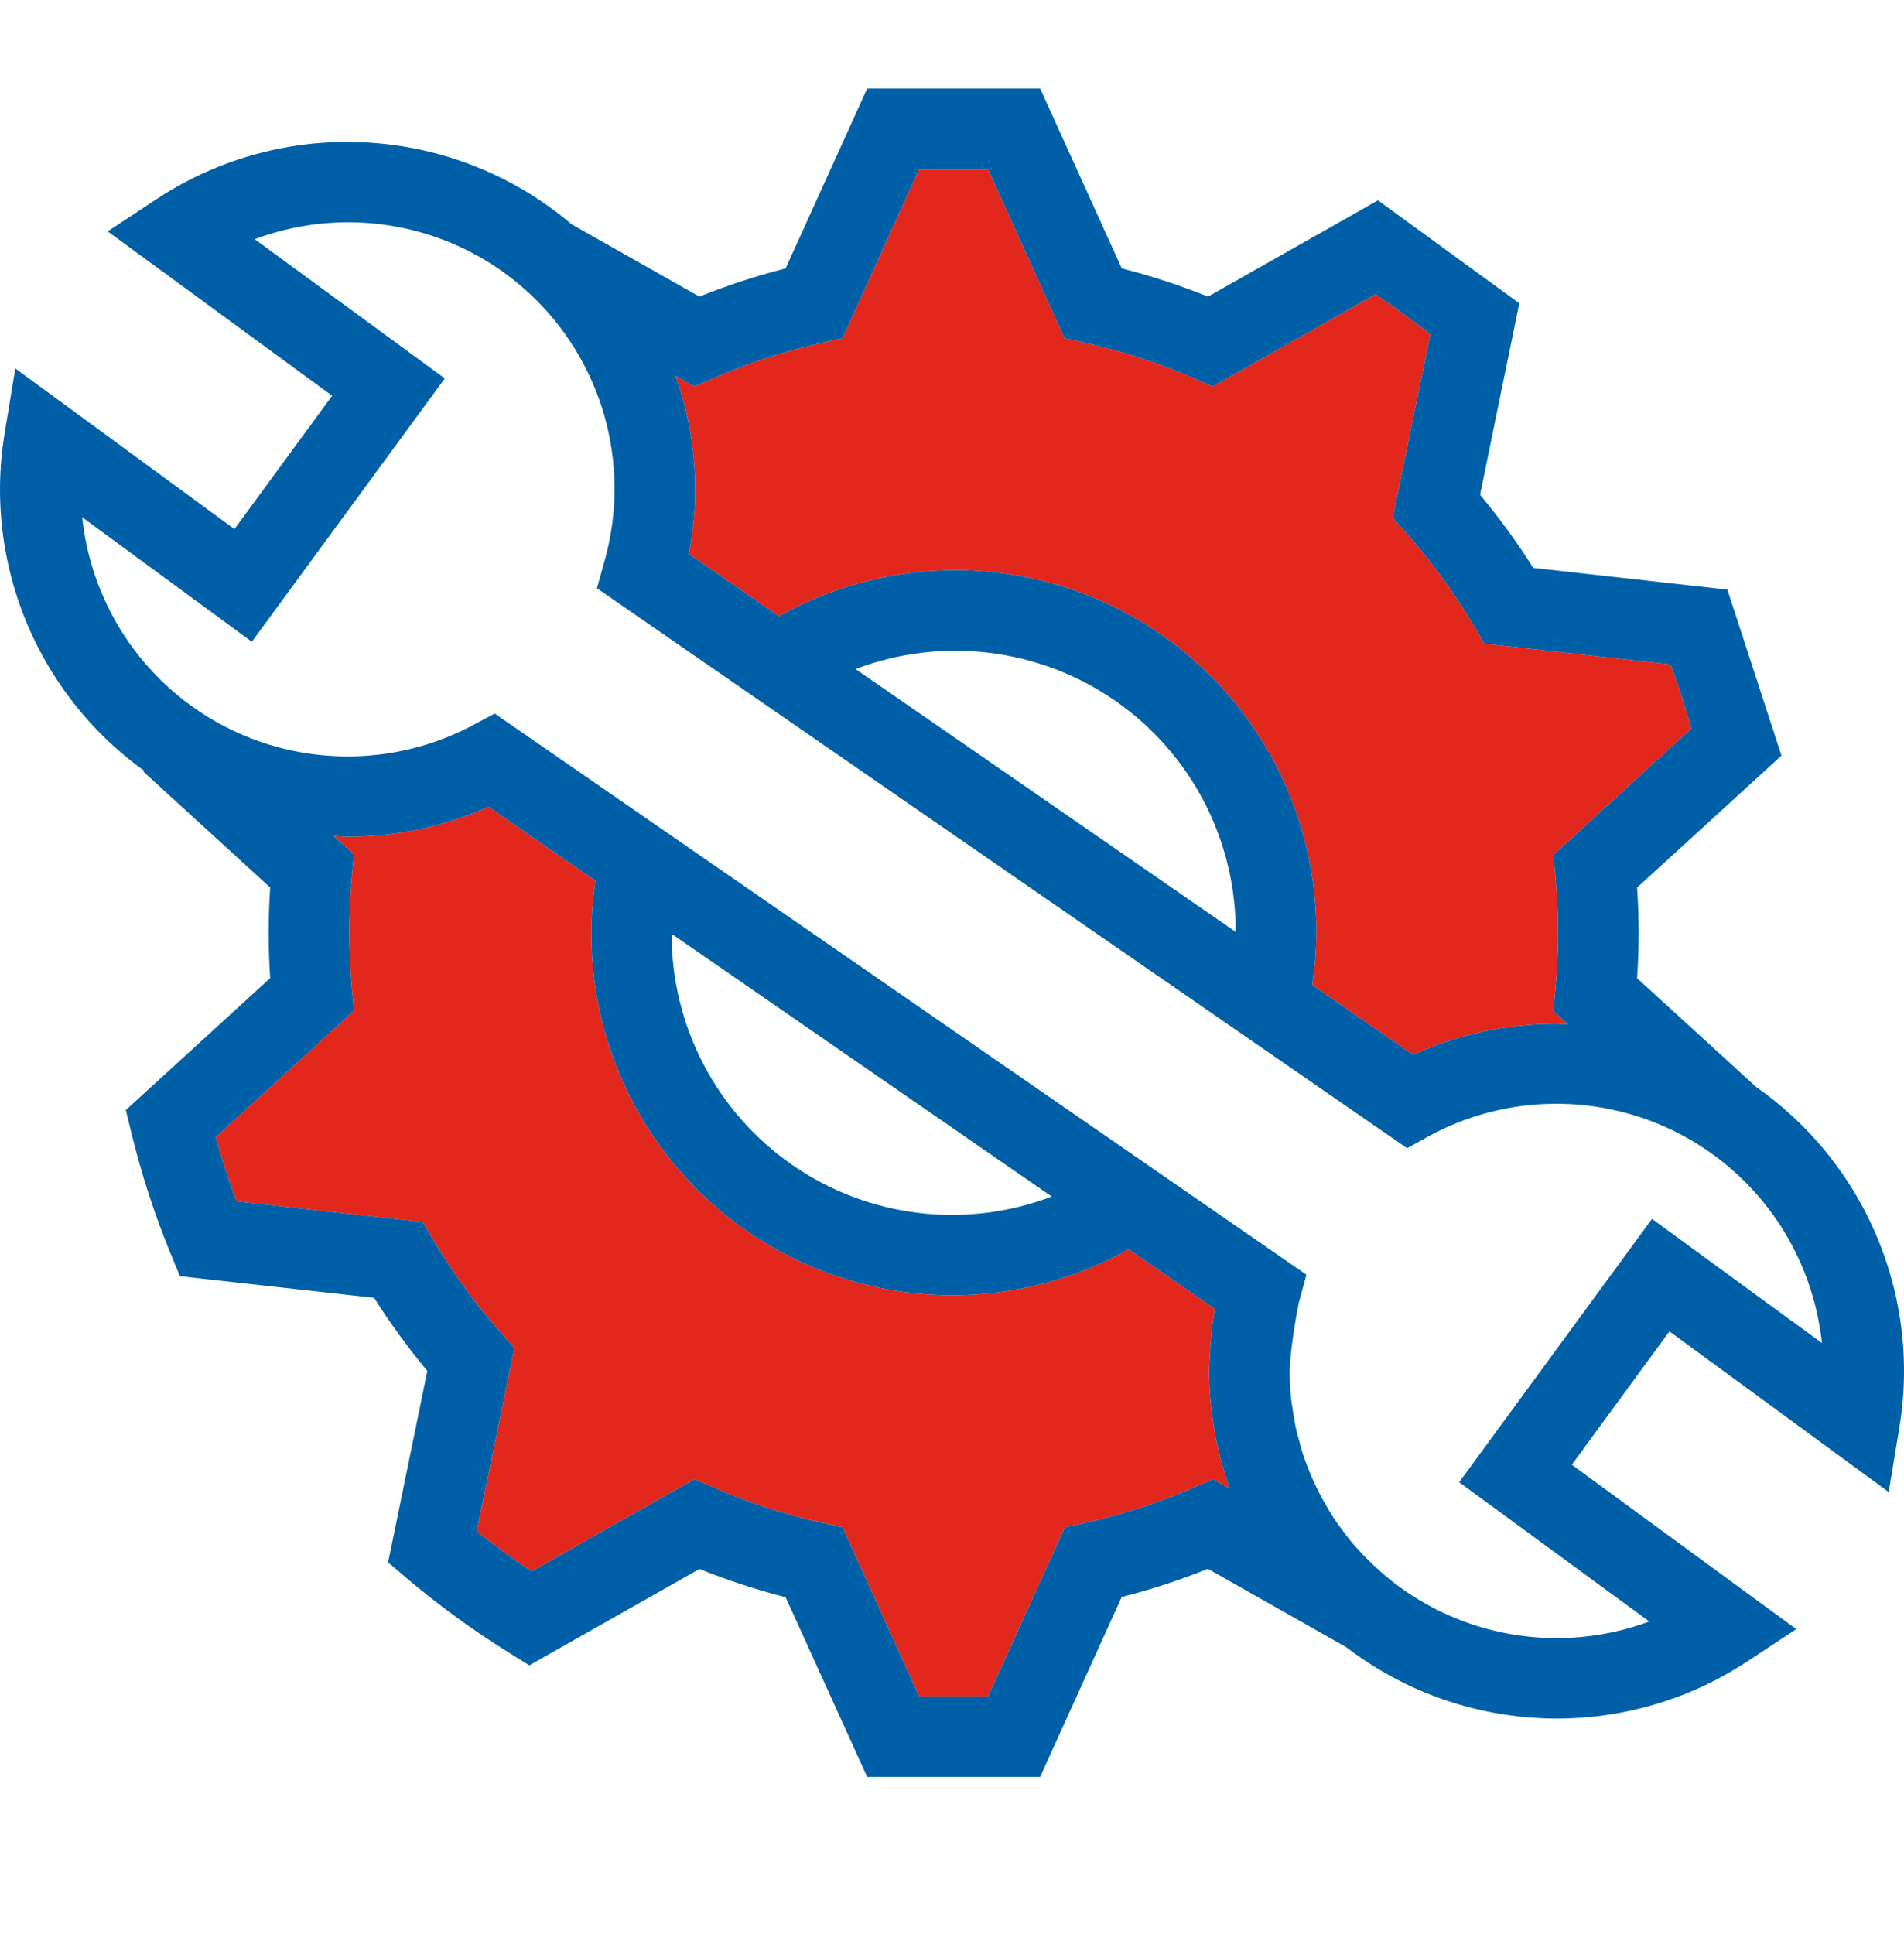 <svg width="64" height="65" viewBox="0 0 64 65" fill="none" xmlns="http://www.w3.org/2000/svg">
<path d="M26.183 20.71L23.156 18.617C23.544 16.619 23.389 14.554 22.709 12.636L23.342 12.99L23.962 12.719C25.152 12.2 26.39 11.797 27.658 11.515L28.32 11.369L30.893 5.693H33.21L35.784 11.369L36.445 11.515C37.713 11.797 38.95 12.2 40.142 12.719L40.762 12.99L46.233 9.892C46.866 10.313 47.484 10.763 48.079 11.237L46.815 17.4L47.263 17.906C48.124 18.879 48.891 19.931 49.551 21.05L49.895 21.631L56.148 22.329C56.419 23.037 56.65 23.759 56.852 24.488L52.215 28.732L52.28 29.409C52.342 30.07 52.373 30.725 52.373 31.357C52.373 31.988 52.342 32.643 52.28 33.304L52.215 33.981L52.704 34.429C52.636 34.429 52.571 34.424 52.508 34.419C52.444 34.414 52.382 34.409 52.316 34.409C50.654 34.409 49.011 34.764 47.496 35.45L44.11 33.105C44.801 28.524 42.824 23.949 39.013 21.315C35.203 18.68 30.225 18.445 26.183 20.71Z" fill="#E2271D"/>
<path d="M40.934 48.627C40.991 48.892 41.058 49.152 41.134 49.408C41.143 49.436 41.151 49.463 41.16 49.491C41.178 49.55 41.196 49.609 41.216 49.667C41.229 49.71 41.241 49.753 41.254 49.796C41.275 49.87 41.297 49.943 41.322 50.015L40.77 49.713L40.15 49.984C38.959 50.504 37.721 50.906 36.453 51.187L35.792 51.335L33.214 57.01H30.897L28.324 51.335L27.658 51.185C26.39 50.905 25.153 50.502 23.963 49.983L23.343 49.712L17.871 52.811C17.239 52.391 16.623 51.943 16.025 51.466L17.289 45.303L16.84 44.797C15.979 43.824 15.213 42.772 14.553 41.655L14.209 41.072L7.955 40.374C7.684 39.667 7.455 38.946 7.252 38.215L11.897 33.97L11.831 33.293C11.77 32.641 11.739 31.986 11.739 31.345C11.739 30.704 11.77 30.05 11.831 29.398L11.897 28.72L11.22 28.1C11.296 28.1 11.372 28.106 11.449 28.111C11.527 28.117 11.605 28.123 11.684 28.123C13.317 28.122 14.932 27.78 16.424 27.118L20.011 29.598C19.925 30.175 19.879 30.756 19.875 31.34C19.857 35.656 22.131 39.657 25.849 41.849C29.568 44.041 34.171 44.093 37.937 41.986L40.839 43.99C40.747 44.5 40.691 45.016 40.669 45.533C40.655 45.723 40.644 45.906 40.644 46.075C40.644 46.452 40.665 46.824 40.7 47.193C40.707 47.265 40.717 47.335 40.727 47.405C40.733 47.441 40.738 47.478 40.743 47.515C40.773 47.781 40.813 48.043 40.862 48.303C40.877 48.38 40.895 48.457 40.912 48.534C40.92 48.565 40.927 48.596 40.934 48.627Z" fill="#E2271D"/>
<path fill-rule="evenodd" clip-rule="evenodd" d="M55.529 40.965L49.047 49.815L55.438 54.496C54.602 54.806 53.739 54.984 52.874 55.038C50.668 55.173 48.454 54.489 46.688 53.059C46.507 52.914 46.339 52.76 46.172 52.604C46.069 52.505 45.964 52.406 45.864 52.302C45.694 52.126 45.529 51.947 45.376 51.76C45.268 51.625 45.169 51.489 45.069 51.353C44.989 51.244 44.906 51.134 44.831 51.02C44.733 50.873 44.644 50.72 44.559 50.565C44.492 50.45 44.424 50.335 44.364 50.216C44.284 50.062 44.21 49.906 44.138 49.747C44.08 49.612 44.026 49.486 43.973 49.352C43.92 49.218 43.855 49.047 43.803 48.89C43.752 48.733 43.71 48.577 43.669 48.42C43.626 48.263 43.59 48.137 43.559 47.993C43.517 47.798 43.487 47.599 43.457 47.401C43.44 47.286 43.418 47.172 43.404 47.056C43.369 46.733 43.351 46.409 43.35 46.085C43.35 45.891 43.377 45.694 43.391 45.497C43.437 45.066 43.514 44.568 43.589 44.143C43.618 44.015 43.632 43.888 43.665 43.76L43.913 42.84L16.629 23.981L15.9 24.37C13.266 25.773 10.107 25.773 7.472 24.372C4.974 23.044 3.26 20.619 2.824 17.841C2.8 17.69 2.778 17.537 2.762 17.383L8.465 21.568L14.952 12.719L8.561 8.039C9.388 7.729 10.241 7.549 11.095 7.491C13.507 7.328 15.926 8.144 17.76 9.83C20.244 12.111 21.235 15.596 20.323 18.844L20.065 19.77L47.298 38.589L48.031 38.183C50.666 36.752 53.842 36.732 56.496 38.128C58.94 39.415 60.641 41.749 61.138 44.44C61.181 44.67 61.218 44.902 61.242 45.137L55.529 40.965ZM22.576 31.385C22.576 31.385 22.576 31.386 22.576 31.385L35.352 40.214C32.452 41.319 29.194 40.924 26.641 39.159C24.089 37.395 22.569 34.487 22.576 31.385ZM40.77 49.713L40.15 49.984C38.959 50.504 37.721 50.907 36.453 51.187L35.792 51.335L33.214 57.01H30.897L28.324 51.335L27.658 51.186C26.39 50.905 25.153 50.502 23.963 49.983L23.343 49.712L17.871 52.811C17.239 52.391 16.623 51.943 16.025 51.466L17.289 45.303L16.84 44.797C15.979 43.825 15.213 42.772 14.553 41.655L14.209 41.072L7.955 40.374C7.684 39.667 7.455 38.946 7.252 38.216L11.897 33.97L11.831 33.293C11.77 32.642 11.739 31.986 11.739 31.345C11.739 30.704 11.77 30.05 11.831 29.398L11.897 28.721L11.219 28.1C11.373 28.1 11.526 28.123 11.684 28.123C13.316 28.123 14.931 27.78 16.424 27.118L20.011 29.598C19.925 30.175 19.879 30.757 19.875 31.34C19.857 35.656 22.131 39.657 25.849 41.849C29.568 44.041 34.171 44.093 37.937 41.986L40.839 43.991C40.747 44.501 40.69 45.016 40.669 45.533C40.655 45.723 40.644 45.906 40.644 46.075C40.644 46.452 40.665 46.825 40.7 47.193C40.71 47.303 40.729 47.408 40.743 47.515C40.773 47.781 40.813 48.043 40.862 48.303C40.883 48.412 40.909 48.519 40.934 48.627C40.991 48.892 41.058 49.152 41.134 49.408C41.161 49.495 41.187 49.582 41.215 49.667C41.252 49.784 41.282 49.902 41.322 50.016L40.77 49.713ZM41.536 31.318L28.759 22.486C31.66 21.382 34.918 21.777 37.471 23.541C40.024 25.306 41.544 28.215 41.536 31.318ZM23.341 12.99L23.962 12.719C25.152 12.2 26.39 11.797 27.658 11.515L28.32 11.37L30.893 5.693H33.21L35.784 11.37L36.445 11.515C37.713 11.797 38.95 12.2 40.141 12.719L40.762 12.99L46.233 9.892C46.866 10.313 47.484 10.763 48.078 11.237L46.815 17.4L47.263 17.906C48.124 18.879 48.891 19.931 49.551 21.05L49.895 21.631L56.148 22.329C56.419 23.037 56.65 23.759 56.851 24.488L52.215 28.732L52.28 29.409C52.342 30.07 52.373 30.725 52.373 31.357C52.373 31.988 52.342 32.643 52.28 33.304L52.215 33.981L52.704 34.429C52.568 34.429 52.448 34.409 52.316 34.409C50.654 34.409 49.01 34.764 47.496 35.45L44.11 33.105C44.801 28.524 42.824 23.949 39.013 21.315C35.203 18.68 30.225 18.445 26.183 20.71L23.156 18.617C23.544 16.619 23.389 14.554 22.709 12.636L23.341 12.99ZM62.651 40.637C61.808 39.041 60.593 37.633 59.06 36.553L59.059 36.557L55.029 32.876C55.063 32.36 55.081 31.851 55.081 31.352C55.081 30.854 55.063 30.345 55.029 29.829L59.881 25.395L58.064 19.816L51.537 19.085C50.996 18.228 50.398 17.407 49.75 16.628L51.068 10.194L46.319 6.733L40.605 9.969C39.661 9.589 38.693 9.272 37.707 9.021L34.964 2.976H29.149L26.407 9.021C25.421 9.272 24.453 9.589 23.51 9.969L19.219 7.541C17.798 6.334 16.152 5.518 14.425 5.099C11.348 4.353 8.015 4.87 5.245 6.704L3.619 7.776L11.164 13.301L7.881 17.782L0.515 12.383L0.156 14.556C-0.253 17.033 0.155 19.518 1.239 21.678C2.068 23.328 3.291 24.787 4.848 25.906L4.822 25.935L9.081 29.828C9.048 30.339 9.03 30.849 9.03 31.351C9.03 31.853 9.048 32.364 9.081 32.873L4.229 37.308L4.42 38.087C4.758 39.472 5.2 40.831 5.741 42.15L6.048 42.891L12.576 43.618C13.118 44.475 13.715 45.296 14.364 46.075L13.046 52.509L13.657 53.029C14.746 53.953 15.901 54.794 17.113 55.547L17.791 55.97L23.511 52.731C24.454 53.111 25.422 53.428 26.407 53.68L29.149 59.719H34.962L37.704 53.673C38.691 53.422 39.658 53.105 40.602 52.726L45.253 55.36C46.571 56.37 48.054 57.061 49.599 57.433C52.675 58.175 55.998 57.649 58.753 55.825L60.379 54.752L52.834 49.227L56.116 44.746L63.486 50.145L63.845 47.971C64.267 45.412 63.816 42.845 62.651 40.637Z" fill="#0060A7"/>
</svg>
